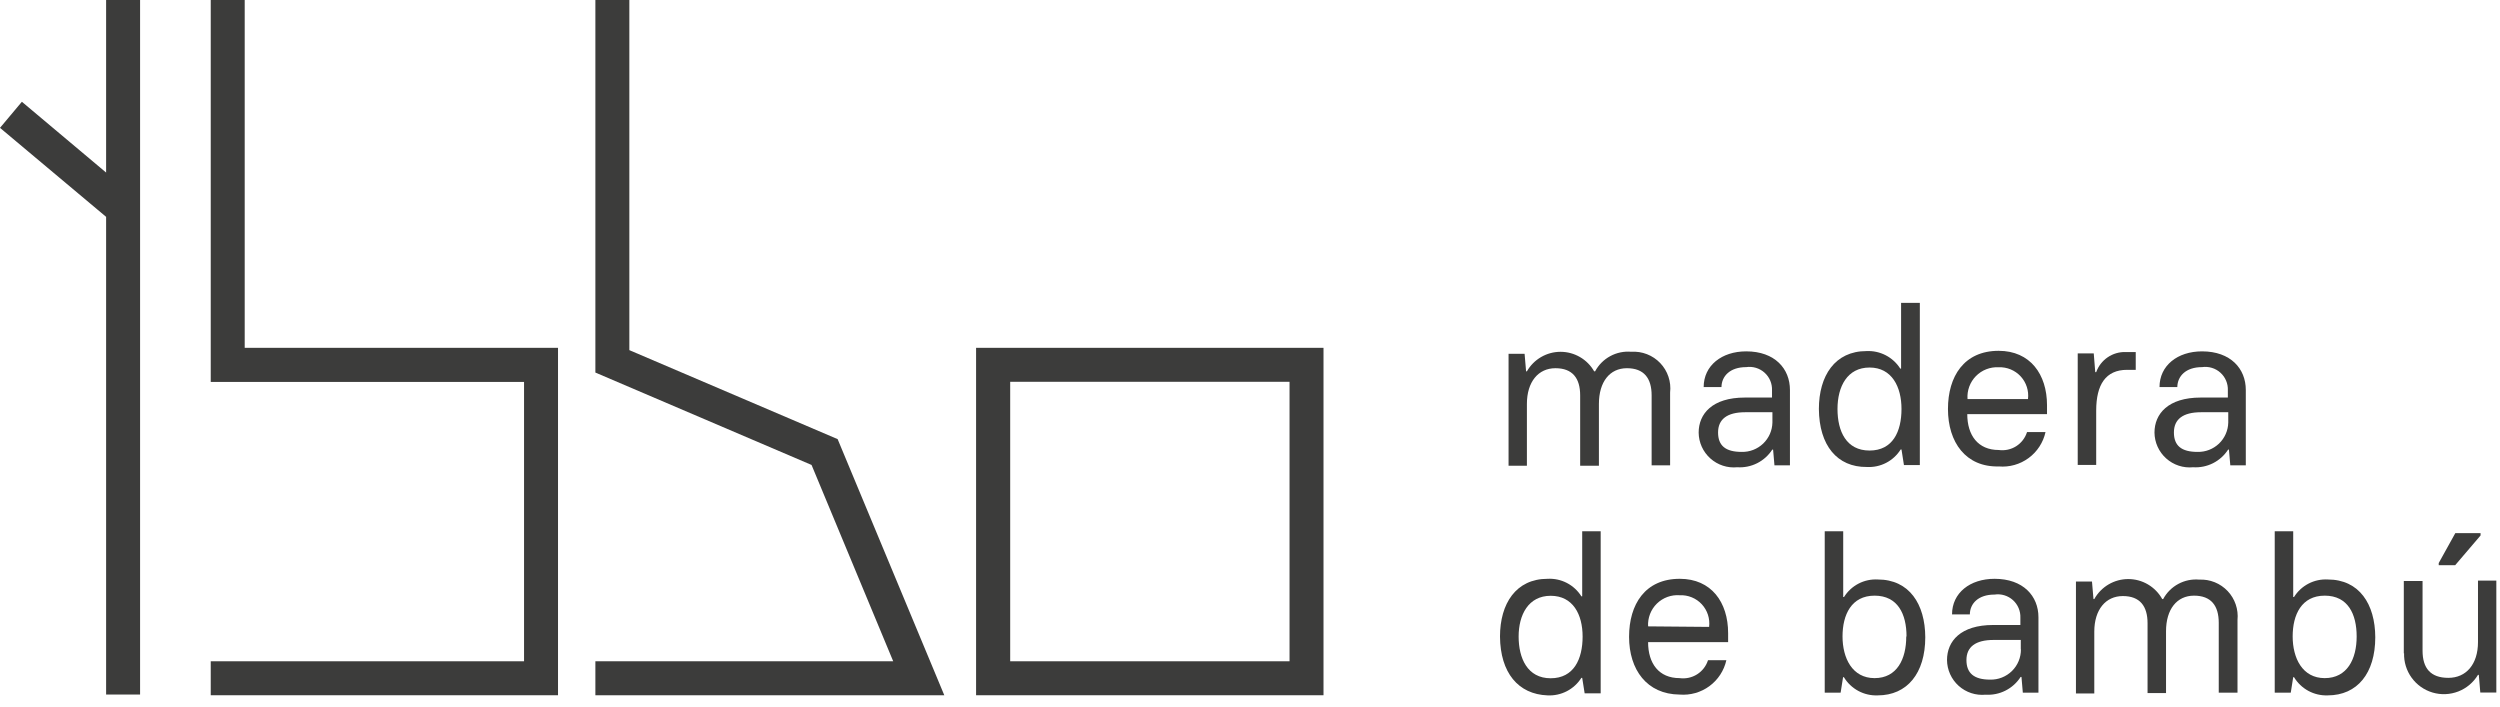 <svg width="184" height="52" viewBox="0 0 184 52" fill="none" xmlns="http://www.w3.org/2000/svg">
<path d="M43.82 51.17V48.67H65.74L59.73 34.22L43.82 27.42V0H46.32V25.77L61.65 32.32L69.5 51.17H43.82Z" fill="#3C3C3B"/>
<path d="M97.41 51.17H71.84V25.6H97.41V51.17ZM74.35 48.67H94.91V28.1H74.35V48.67Z" fill="#3C3C3B"/>
<path d="M7.81 0V12.7L1.61 7.49L0 9.41L7.81 15.96V51.12H10.31V0H7.81Z" fill="#3C3C3B"/>
<path d="M15.51 51.17V48.67H38.57V28.11H15.51V0H18.01V25.6H41.07V51.17H15.51Z" fill="#3C3C3B"/>
<path d="M122.92 28.89V34.25H121.56V29.1C121.56 27.84 121 27.1 119.74 27.1C118.48 27.1 117.68 28.1 117.68 29.73V34.28H116.3V29.1C116.3 27.84 115.74 27.1 114.48 27.1C113.22 27.1 112.38 28.1 112.38 29.73V34.28H111.03V26.04H112.21L112.32 27.33H112.38C112.63 26.894 112.99 26.531 113.424 26.279C113.859 26.026 114.353 25.893 114.855 25.893C115.358 25.893 115.851 26.026 116.286 26.279C116.721 26.531 117.081 26.894 117.33 27.33H117.4C117.654 26.856 118.042 26.467 118.515 26.211C118.987 25.955 119.524 25.844 120.06 25.89C120.455 25.864 120.85 25.925 121.218 26.069C121.587 26.212 121.919 26.435 122.192 26.721C122.465 27.007 122.672 27.35 122.797 27.725C122.923 28.099 122.965 28.497 122.92 28.89Z" fill="#3C3C3B"/>
<path d="M125.021 31.84C125.021 30.46 126.02 29.26 128.42 29.26H130.42V28.73C130.43 28.486 130.386 28.243 130.292 28.018C130.197 27.793 130.054 27.592 129.872 27.429C129.691 27.265 129.475 27.144 129.242 27.074C129.008 27.003 128.762 26.985 128.521 27.02C127.311 27.02 126.71 27.7 126.7 28.49H125.39C125.39 26.91 126.711 25.86 128.521 25.86C130.631 25.86 131.74 27.14 131.74 28.7V34.25H130.6L130.5 33.09H130.44C130.165 33.517 129.781 33.863 129.327 34.092C128.874 34.32 128.367 34.423 127.86 34.39C127.503 34.425 127.143 34.385 126.802 34.273C126.461 34.161 126.147 33.979 125.88 33.739C125.613 33.5 125.398 33.207 125.25 32.88C125.103 32.553 125.024 32.199 125.021 31.84ZM130.45 31.05V30.34H128.45C127.11 30.34 126.45 30.86 126.45 31.83C126.45 32.8 127 33.26 128.19 33.26C128.481 33.267 128.769 33.216 129.04 33.111C129.311 33.006 129.558 32.849 129.768 32.649C129.977 32.448 130.146 32.208 130.263 31.942C130.38 31.677 130.444 31.391 130.45 31.1V31.05Z" fill="#3C3C3B"/>
<path d="M133.87 30.1C133.87 27.66 135.05 25.84 137.37 25.84C137.862 25.815 138.353 25.922 138.79 26.148C139.228 26.375 139.597 26.714 139.86 27.13H139.92V22.29H141.3V34.23H140.13L139.95 33.08H139.89C139.628 33.498 139.259 33.838 138.821 34.065C138.383 34.292 137.893 34.397 137.4 34.37C135.21 34.39 133.89 32.78 133.87 30.1ZM139.95 30.1C139.95 28.47 139.24 27.05 137.6 27.05C135.96 27.05 135.24 28.45 135.24 30.1C135.24 31.75 135.89 33.16 137.6 33.16C139.31 33.16 139.95 31.76 139.95 30.1Z" fill="#3C3C3B"/>
<path d="M143.37 30.1C143.37 27.71 144.55 25.82 147.1 25.82C149.42 25.82 150.66 27.55 150.66 29.82V30.48H144.791C144.791 32.04 145.58 33.12 147.11 33.12C147.557 33.181 148.011 33.082 148.392 32.841C148.772 32.599 149.055 32.23 149.19 31.8H150.55C150.381 32.567 149.939 33.247 149.306 33.712C148.673 34.178 147.893 34.397 147.11 34.33C144.68 34.39 143.37 32.55 143.37 30.1ZM149.26 29.37C149.297 29.07 149.267 28.765 149.174 28.476C149.081 28.188 148.927 27.924 148.721 27.701C148.516 27.478 148.264 27.303 147.984 27.187C147.704 27.072 147.403 27.018 147.1 27.03C146.791 27.014 146.482 27.064 146.193 27.176C145.904 27.288 145.643 27.461 145.426 27.682C145.21 27.904 145.042 28.169 144.936 28.46C144.83 28.751 144.787 29.061 144.81 29.37H149.26Z" fill="#3C3C3B"/>
<path d="M152.92 26.01H154.1L154.21 27.39H154.28C154.438 26.946 154.734 26.563 155.124 26.297C155.514 26.031 155.978 25.896 156.45 25.91H157.19V27.22H156.55C154.98 27.22 154.28 28.31 154.28 30.22V34.22H152.92V26.01Z" fill="#3C3C3B"/>
<path d="M158.57 31.84C158.57 30.46 159.57 29.26 161.97 29.26H163.97V28.73C163.98 28.486 163.936 28.243 163.841 28.018C163.747 27.793 163.604 27.592 163.422 27.429C163.241 27.265 163.026 27.144 162.792 27.074C162.558 27.003 162.312 26.985 162.07 27.02C160.86 27.02 160.26 27.7 160.25 28.49H158.94C158.94 26.91 160.26 25.86 162.07 25.86C164.18 25.86 165.291 27.14 165.291 28.7V34.25H164.15L164.05 33.09H163.99C163.715 33.517 163.331 33.863 162.877 34.092C162.424 34.32 161.917 34.423 161.41 34.39C161.053 34.425 160.692 34.385 160.352 34.273C160.011 34.161 159.697 33.979 159.43 33.739C159.163 33.5 158.948 33.207 158.8 32.88C158.652 32.553 158.574 32.199 158.57 31.84ZM164 31.05V30.34H162C160.66 30.34 160 30.86 160 31.83C160 32.8 160.55 33.26 161.74 33.26C162.03 33.267 162.319 33.216 162.59 33.111C162.861 33.006 163.108 32.849 163.318 32.649C163.528 32.448 163.696 32.208 163.813 31.942C163.93 31.677 163.994 31.391 164 31.1V31.05Z" fill="#3C3C3B"/>
<path d="M110.4 46.85C110.4 44.42 111.58 42.6 113.9 42.6C114.393 42.573 114.883 42.678 115.321 42.905C115.759 43.132 116.128 43.472 116.39 43.89H116.45V39.1H117.81V51.029H116.63L116.45 49.89H116.39C116.127 50.306 115.757 50.645 115.32 50.872C114.882 51.098 114.393 51.205 113.9 51.18C111.74 51.1 110.42 49.51 110.4 46.85ZM116.48 46.85C116.48 45.22 115.77 43.85 114.13 43.85C112.49 43.85 111.771 45.25 111.771 46.85C111.771 48.45 112.42 49.92 114.13 49.92C115.84 49.92 116.48 48.5 116.48 46.85Z" fill="#3C3C3B"/>
<path d="M119.9 46.87C119.9 44.48 121.08 42.6 123.63 42.6C125.95 42.6 127.19 44.32 127.19 46.6V47.26H121.3C121.3 48.83 122.09 49.91 123.62 49.91C124.068 49.971 124.523 49.872 124.906 49.631C125.288 49.389 125.573 49.02 125.71 48.59H127.06C126.889 49.356 126.446 50.034 125.814 50.499C125.182 50.964 124.402 51.184 123.62 51.12C121.21 51.1 119.9 49.29 119.9 46.87ZM125.791 46.14C125.827 45.839 125.798 45.535 125.705 45.247C125.611 44.959 125.457 44.695 125.251 44.473C125.045 44.252 124.794 44.077 124.514 43.963C124.234 43.848 123.933 43.796 123.63 43.81C123.322 43.786 123.012 43.829 122.721 43.935C122.431 44.042 122.166 44.209 121.945 44.426C121.725 44.643 121.553 44.904 121.442 45.193C121.331 45.482 121.282 45.791 121.3 46.1L125.791 46.14Z" fill="#3C3C3B"/>
<path d="M135.71 49.84H135.65L135.47 50.98H134.3V39.1H135.66V43.94H135.72C135.98 43.523 136.348 43.183 136.784 42.956C137.22 42.729 137.709 42.623 138.2 42.65C140.53 42.65 141.69 44.47 141.7 46.9C141.7 49.56 140.36 51.18 138.2 51.18C137.703 51.201 137.209 51.087 136.771 50.851C136.333 50.615 135.966 50.266 135.71 49.84ZM140.32 46.84C140.32 45.2 139.68 43.84 137.97 43.84C136.26 43.84 135.61 45.25 135.61 46.84C135.61 48.43 136.32 49.91 137.97 49.91C139.62 49.91 140.3 48.51 140.3 46.85L140.32 46.84Z" fill="#3C3C3B"/>
<path d="M143.3 48.58C143.3 47.19 144.3 45.999 146.7 45.999H148.7V45.47C148.71 45.226 148.666 44.983 148.571 44.758C148.476 44.533 148.333 44.331 148.152 44.168C147.97 44.005 147.755 43.884 147.521 43.813C147.288 43.742 147.041 43.724 146.8 43.76C145.59 43.76 144.99 44.43 144.98 45.22H143.67C143.67 43.64 144.99 42.6 146.8 42.6C148.91 42.6 150.03 43.87 150.03 45.43V50.98H148.88L148.78 49.82H148.72C148.446 50.248 148.062 50.596 147.608 50.826C147.155 51.057 146.647 51.161 146.14 51.13C145.782 51.164 145.422 51.124 145.081 51.012C144.74 50.9 144.426 50.718 144.159 50.479C143.892 50.239 143.678 49.947 143.53 49.62C143.382 49.293 143.304 48.938 143.3 48.58ZM148.73 47.79V47.1H146.73C145.39 47.1 144.73 47.62 144.73 48.58C144.73 49.54 145.28 50.02 146.47 50.02C146.767 50.028 147.062 49.976 147.339 49.867C147.615 49.758 147.867 49.595 148.079 49.387C148.291 49.179 148.458 48.93 148.572 48.656C148.685 48.381 148.743 48.087 148.74 47.79H148.73Z" fill="#3C3C3B"/>
<path d="M164.68 45.63V50.98H163.3V45.84C163.3 44.58 162.74 43.84 161.48 43.84C160.22 43.84 159.42 44.84 159.42 46.46V51.01H158.06V45.87C158.06 44.61 157.5 43.87 156.24 43.87C154.98 43.87 154.14 44.87 154.14 46.49V51.04H152.79V42.8H153.97L154.08 44.09H154.14C154.387 43.644 154.75 43.273 155.189 43.014C155.629 42.755 156.13 42.619 156.64 42.619C157.15 42.619 157.651 42.755 158.09 43.014C158.53 43.273 158.892 43.644 159.14 44.09H159.21C159.464 43.617 159.852 43.23 160.325 42.976C160.798 42.721 161.335 42.612 161.87 42.66C162.257 42.642 162.644 42.708 163.004 42.853C163.364 42.999 163.688 43.22 163.955 43.502C164.222 43.784 164.424 44.12 164.549 44.487C164.674 44.854 164.719 45.244 164.68 45.63Z" fill="#3C3C3B"/>
<path d="M168.84 49.84H168.78L168.6 50.98H167.42V39.1H168.78V43.94H168.84C169.1 43.523 169.468 43.183 169.904 42.956C170.34 42.729 170.829 42.623 171.32 42.65C173.65 42.65 174.81 44.47 174.82 46.9C174.82 49.56 173.49 51.18 171.32 51.18C170.824 51.199 170.333 51.084 169.896 50.849C169.46 50.613 169.095 50.264 168.84 49.84ZM173.45 46.84C173.45 45.2 172.81 43.84 171.1 43.84C169.39 43.84 168.74 45.25 168.74 46.84C168.74 48.43 169.45 49.91 171.1 49.91C172.75 49.91 173.45 48.51 173.45 46.85V46.84Z" fill="#3C3C3B"/>
<path d="M176.92 48.1V42.76H178.3V47.89C178.3 49.18 178.89 49.89 180.2 49.89C181.51 49.89 182.38 48.89 182.38 47.26V42.73H183.73V50.971H182.55L182.44 49.67H182.38C182.046 50.226 181.537 50.655 180.933 50.891C180.329 51.126 179.664 51.155 179.042 50.972C178.419 50.789 177.876 50.405 177.496 49.88C177.115 49.355 176.92 48.718 176.94 48.07L176.92 48.1ZM179.49 41.44L180.71 39.24H182.57V39.41L180.7 41.6H179.49V41.44Z" fill="#3C3C3B"/>
</svg>
